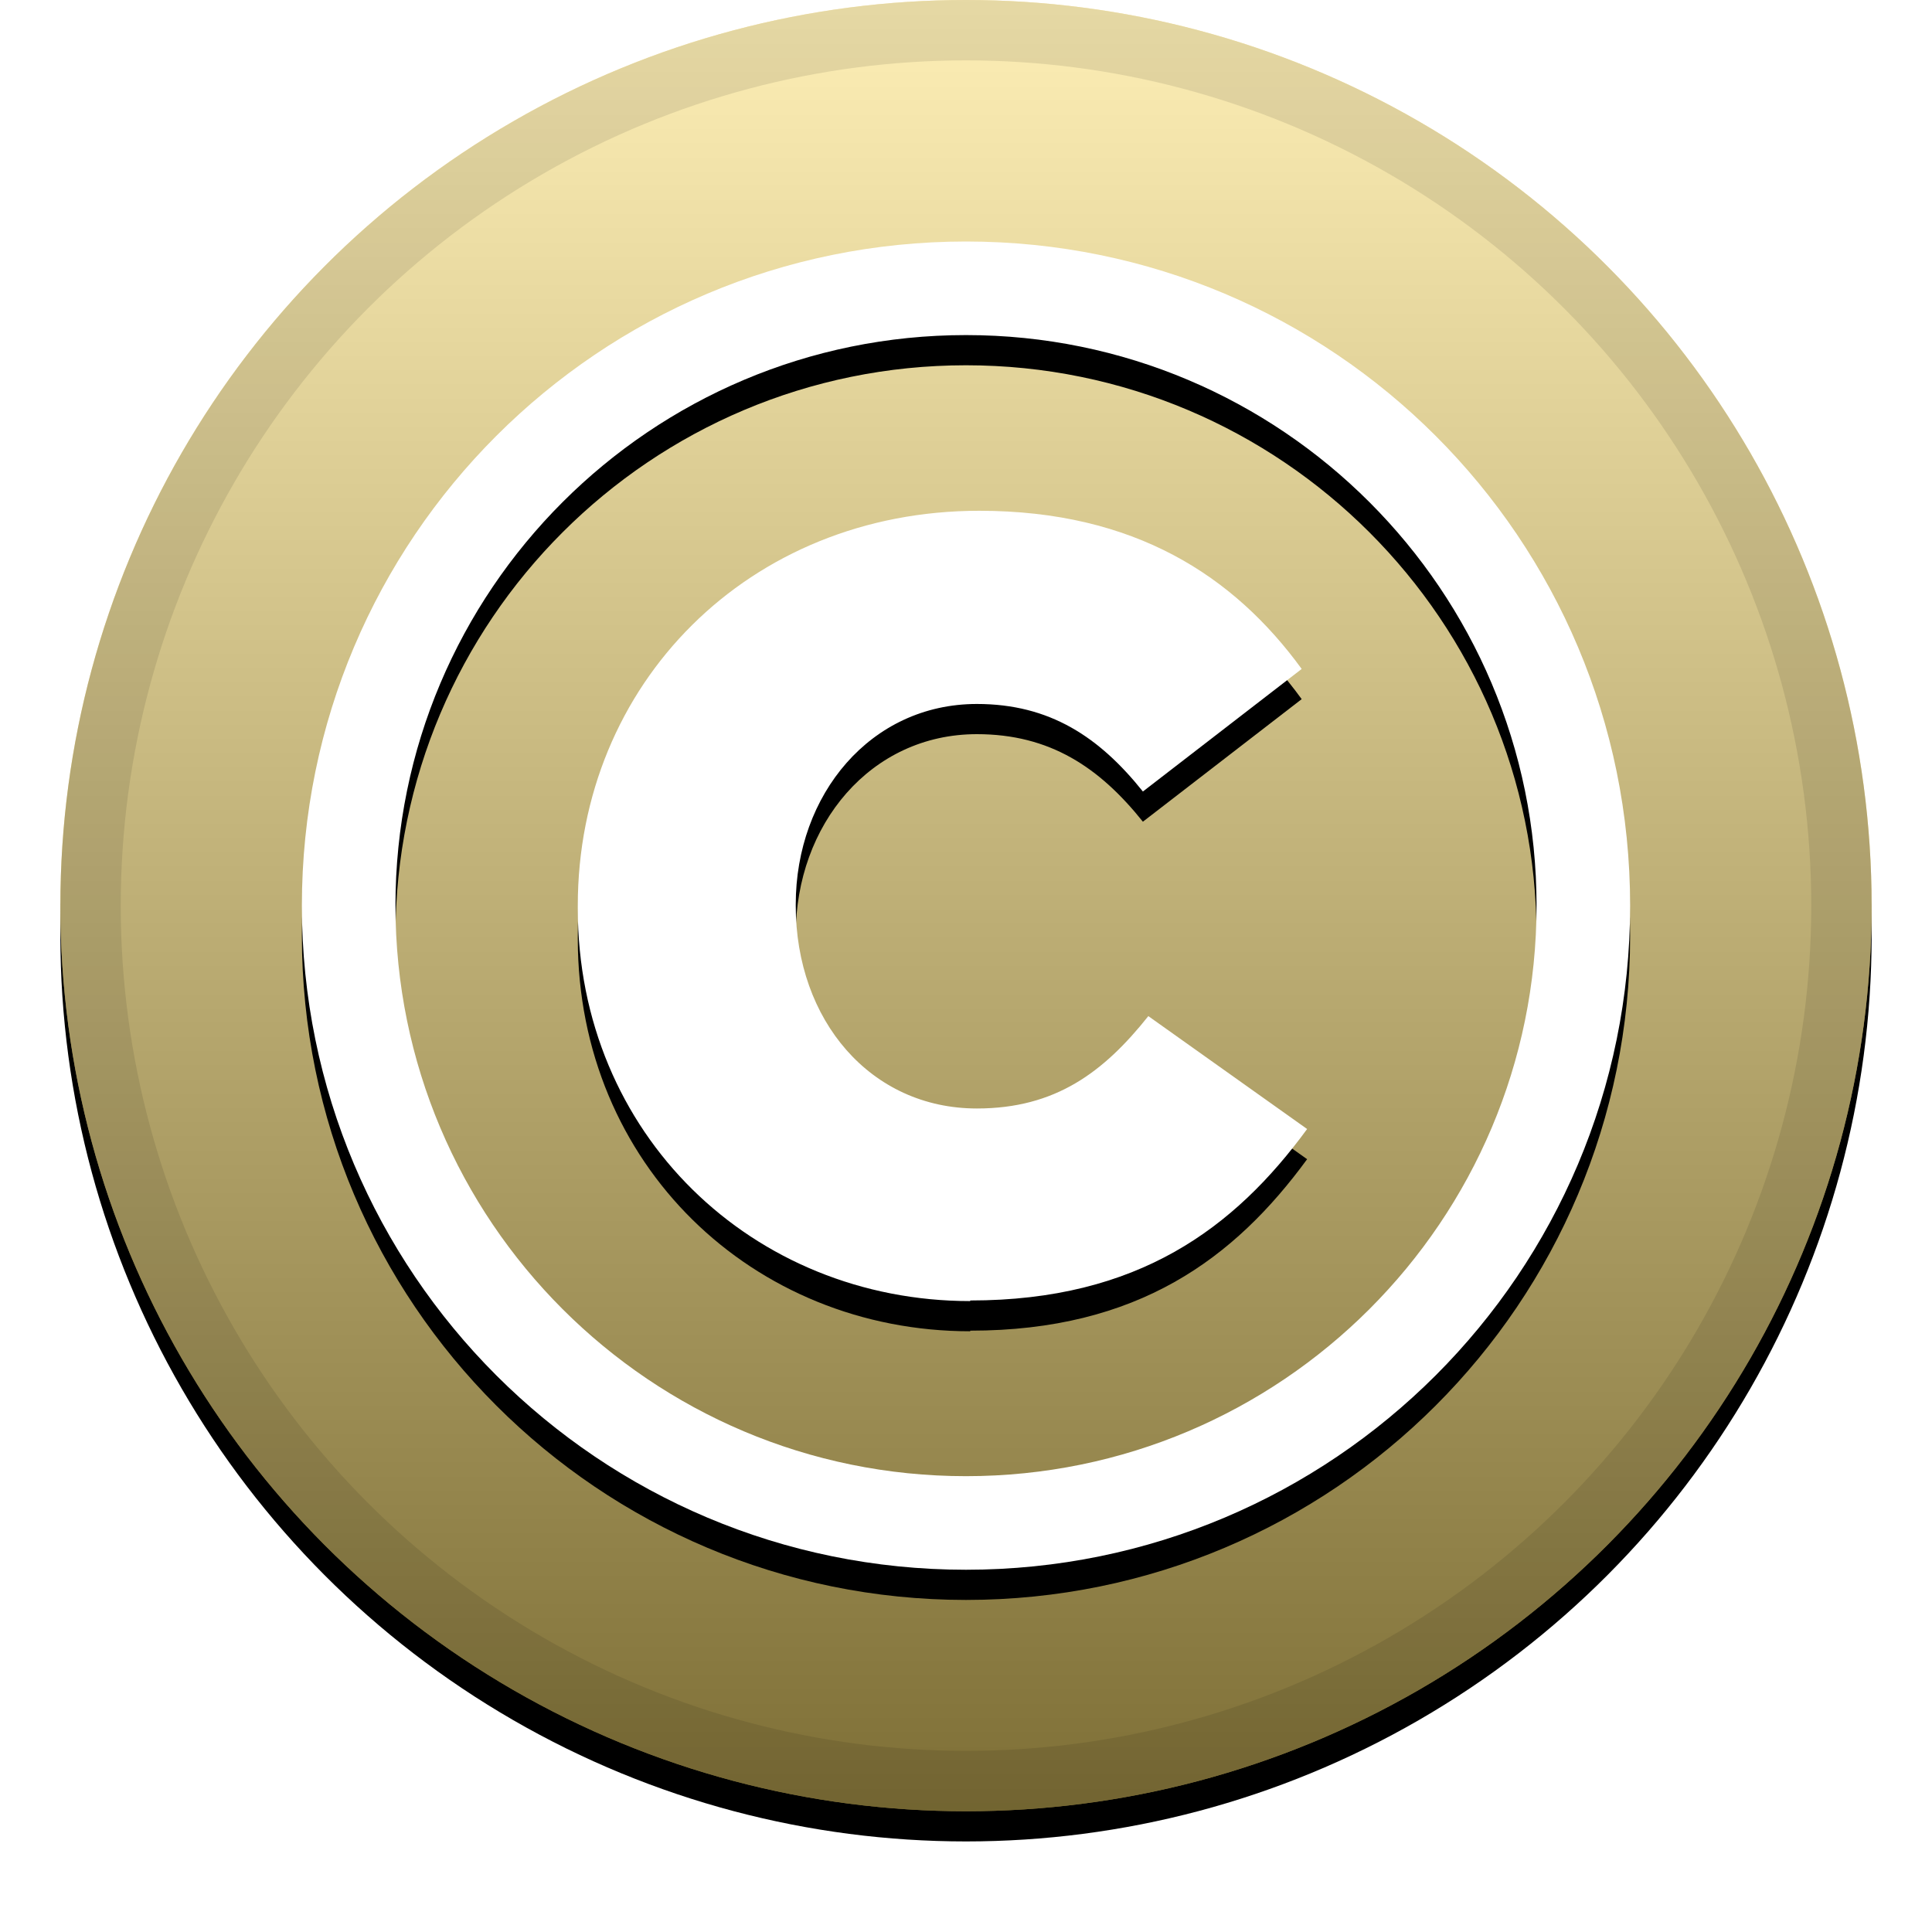 <svg xmlns="http://www.w3.org/2000/svg" width="32" height="32" xmlns:xlink="http://www.w3.org/1999/xlink"><defs><linearGradient id="c" x1="50%" x2="50%" y1="0%" y2="100%"><stop offset="0%" stop-color="#FFF" stop-opacity=".5"/><stop offset="100%" stop-opacity=".5"/></linearGradient><circle id="b" cx="16" cy="15" r="15"/><filter id="a" width="111.7%" height="111.7%" x="-5.8%" y="-4.2%" filterUnits="objectBoundingBox"><feOffset dy=".5" in="SourceAlpha" result="shadowOffsetOuter1"/><feGaussianBlur in="shadowOffsetOuter1" result="shadowBlurOuter1" stdDeviation=".5"/><feComposite in="shadowBlurOuter1" in2="SourceAlpha" operator="out" result="shadowBlurOuter1"/><feColorMatrix in="shadowBlurOuter1" values="0 0 0 0 0 0 0 0 0 0 0 0 0 0 0 0 0 0 0.199 0"/></filter><path id="e" d="M16 26C9.92 26 5 21.08 5 15S9.92 4 16 4s11 4.92 11 11-4.92 11-11 11zm0-1.55c5.22 0 9.45-4.23 9.45-9.45 0-5.22-4.23-9.45-9.45-9.45-5.22 0-9.45 4.23-9.45 9.45 0 5.22 4.23 9.45 9.45 9.45zm.07-2.9c-3.6 0-6.5-2.76-6.5-6.5V15c0-3.67 2.83-6.54 6.65-6.54 2.57 0 4.22 1.08 5.34 2.62l-2.63 2.03c-.72-.9-1.54-1.45-2.75-1.45-1.76 0-3 1.5-3 3.32V15c0 1.9 1.24 3.36 3 3.36 1.3 0 2.1-.6 2.84-1.53l2.63 1.87c-1.2 1.64-2.8 2.84-5.58 2.84z"/><filter id="d" width="115.9%" height="115.9%" x="-8%" y="-5.7%" filterUnits="objectBoundingBox"><feOffset dy=".5" in="SourceAlpha" result="shadowOffsetOuter1"/><feGaussianBlur in="shadowOffsetOuter1" result="shadowBlurOuter1" stdDeviation=".5"/><feColorMatrix in="shadowBlurOuter1" values="0 0 0 0 0 0 0 0 0 0 0 0 0 0 0 0 0 0 0.204 0"/></filter></defs><g fill="none"><use fill="#000" filter="url(#a)" xlink:href="#b"/><use fill="#FDDE6C" fill-rule="evenodd" xlink:href="#b"/><use fill="url(#c)" fill-rule="evenodd" style="mix-blend-mode:soft-light" xlink:href="#b"/><circle cx="16" cy="15" r="14.5" stroke="#000" stroke-opacity=".097"/><use fill="#000" filter="url(#d)" xlink:href="#e"/><use fill="#FFF" xlink:href="#e"/></g></svg>